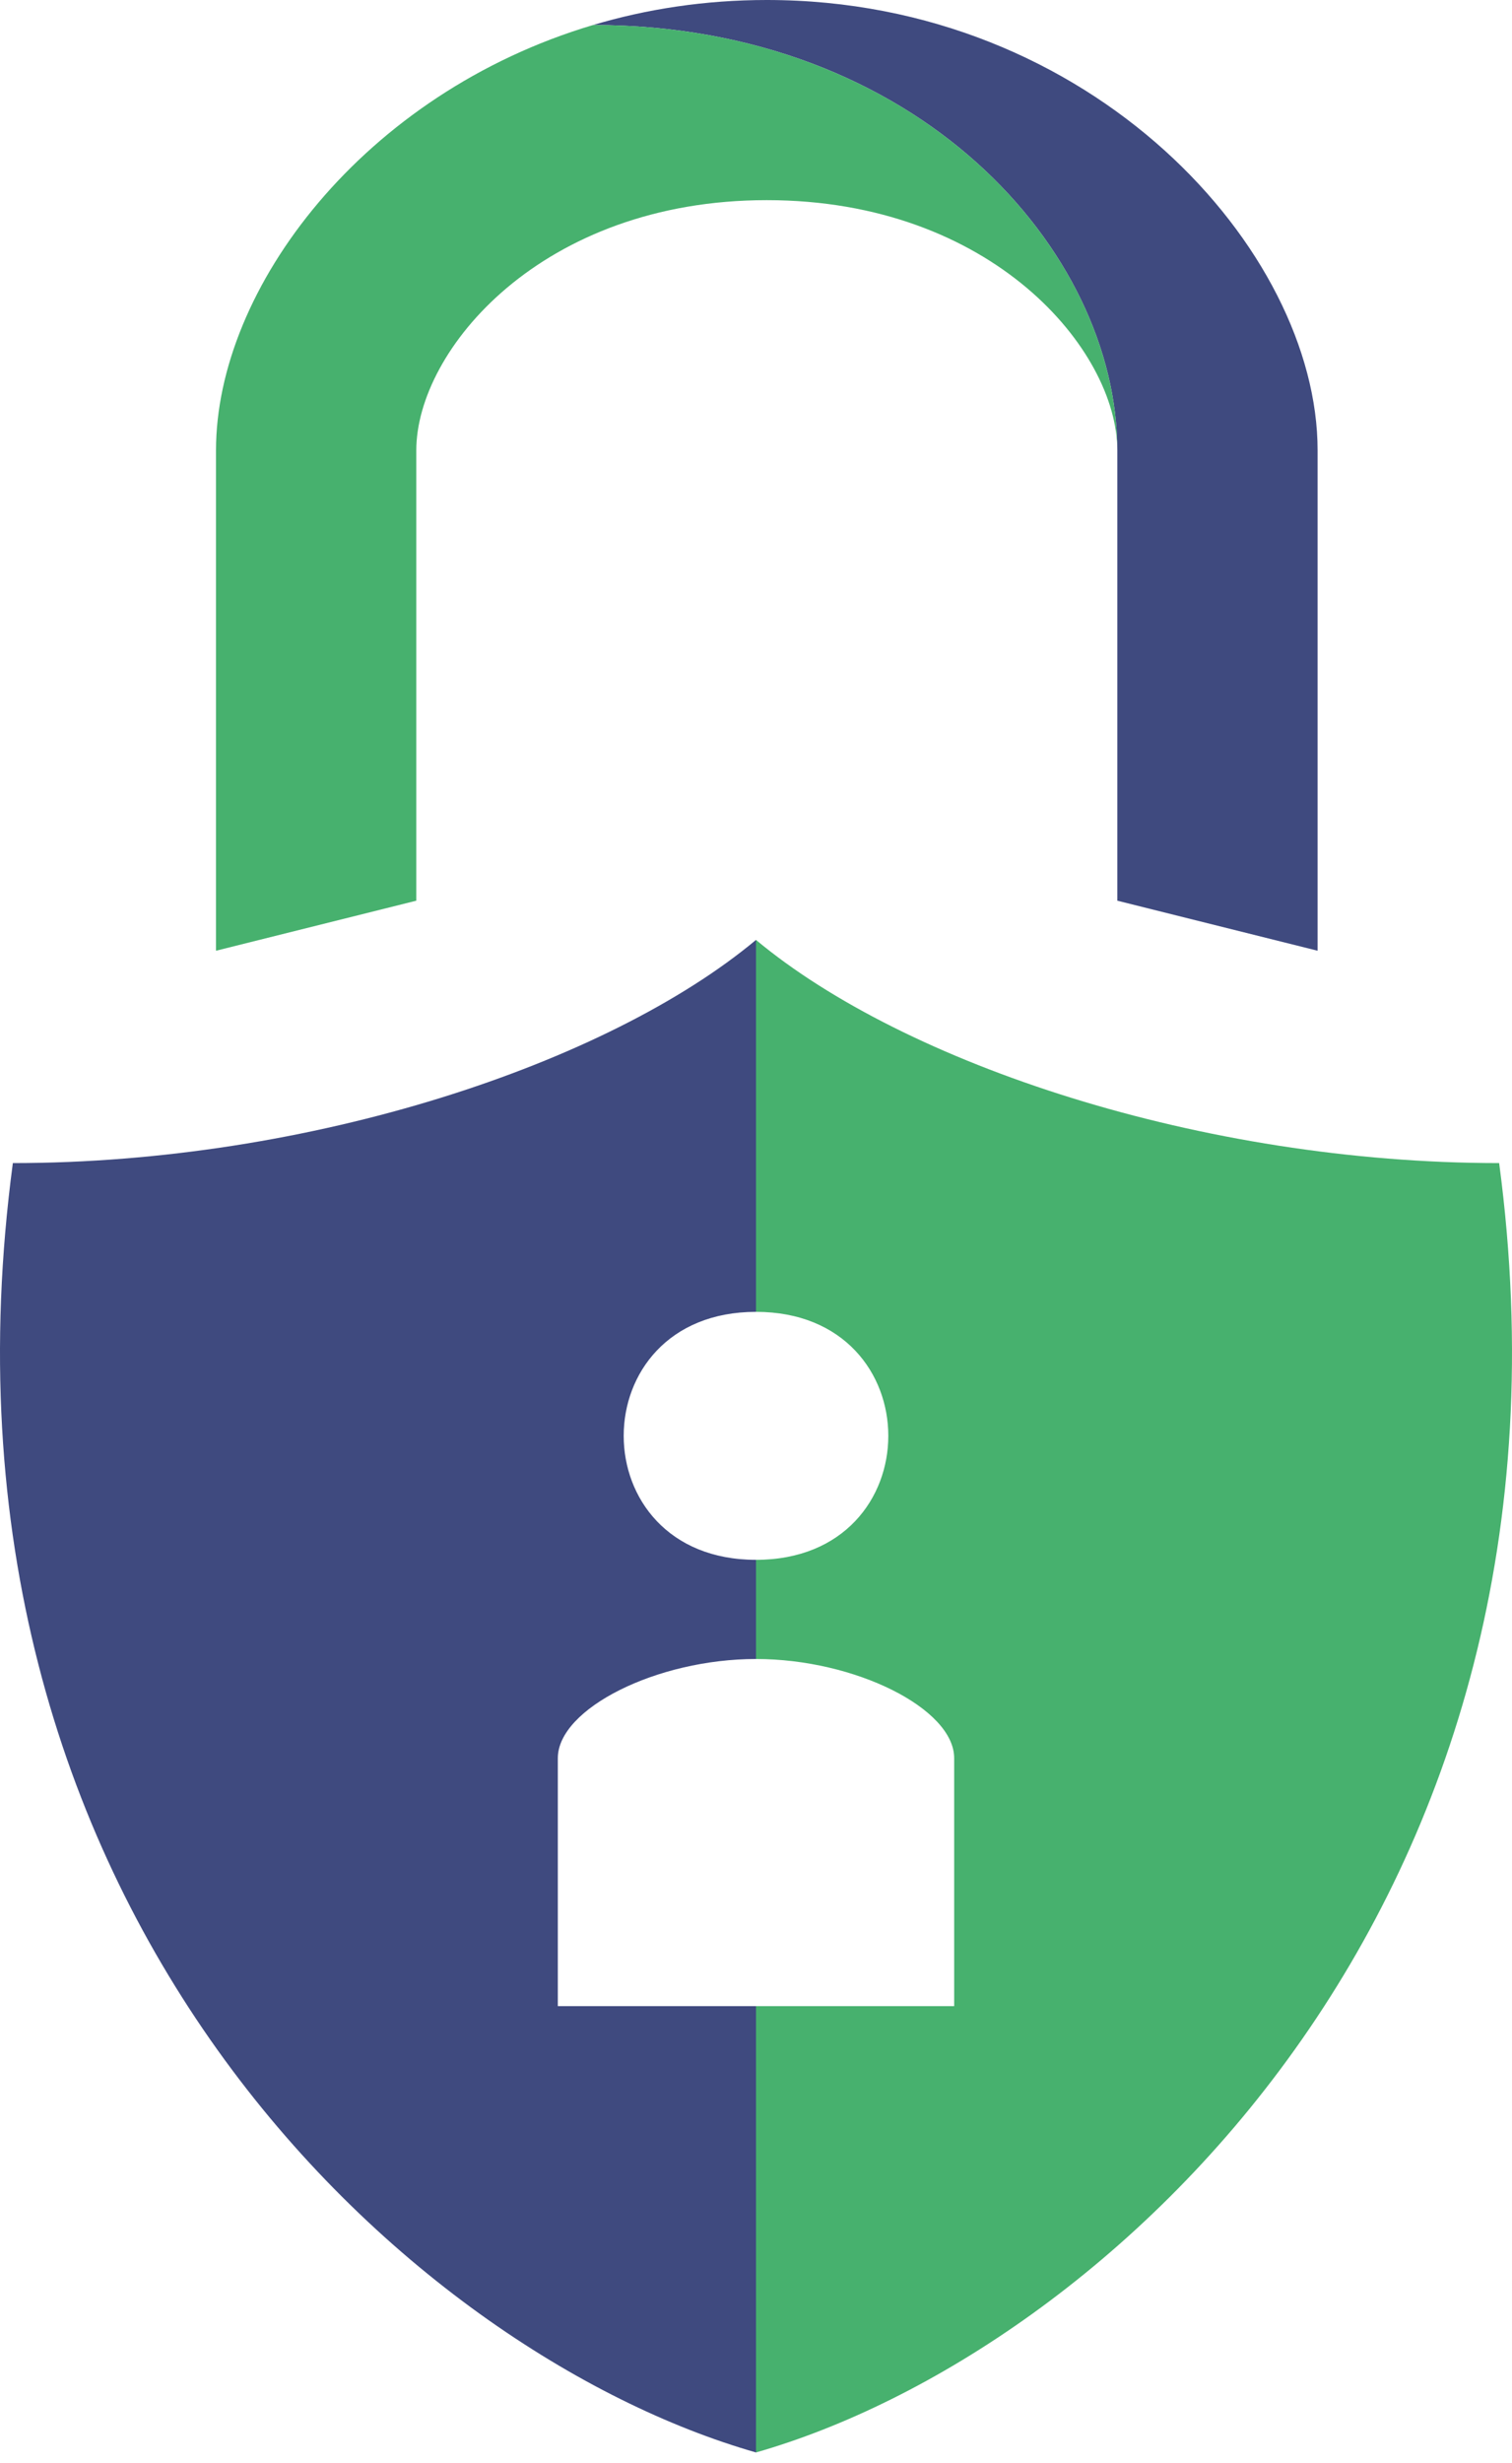<?xml version="1.0" encoding="UTF-8"?> <svg xmlns="http://www.w3.org/2000/svg" width="70" height="114" viewBox="0 0 70 114" fill="none"><path d="M0.595 53.828C-3.992 88.254 18.944 108.91 35 113.5V92.844H25.825V81.369C25.825 79.074 30.413 76.779 35 76.779V72.189C26.833 72.189 26.833 60.713 35 60.713V43.5C28.119 49.238 14.357 53.828 0.595 53.828Z" fill="#3F4A7F"></path><path d="M69.405 53.828C73.992 88.254 51.056 108.91 35 113.5V92.844H44.175V81.369C44.175 79.074 39.587 76.779 35 76.779V72.189C43.167 72.189 43.167 60.713 35 60.713V43.5C41.881 49.238 55.643 53.828 69.405 53.828Z" fill="#47B16E"></path><path d="M61 20.842C61 11.579 50.568 0 35.5 0C32.638 0 29.943 0.418 27.456 1.158C42.455 1.158 51.727 11.579 51.727 20.842V41.684L61 44V20.842Z" fill="#3F4A7F"></path><path d="M10 44L19.273 41.684V20.842C19.273 16.21 25.068 9.263 35.5 9.263C45.932 9.263 51.727 16.21 51.727 20.842C51.727 11.579 42.455 1.158 27.456 1.158C16.846 4.315 10 13.338 10 20.842V44Z" fill="#47B16E"></path></svg> 